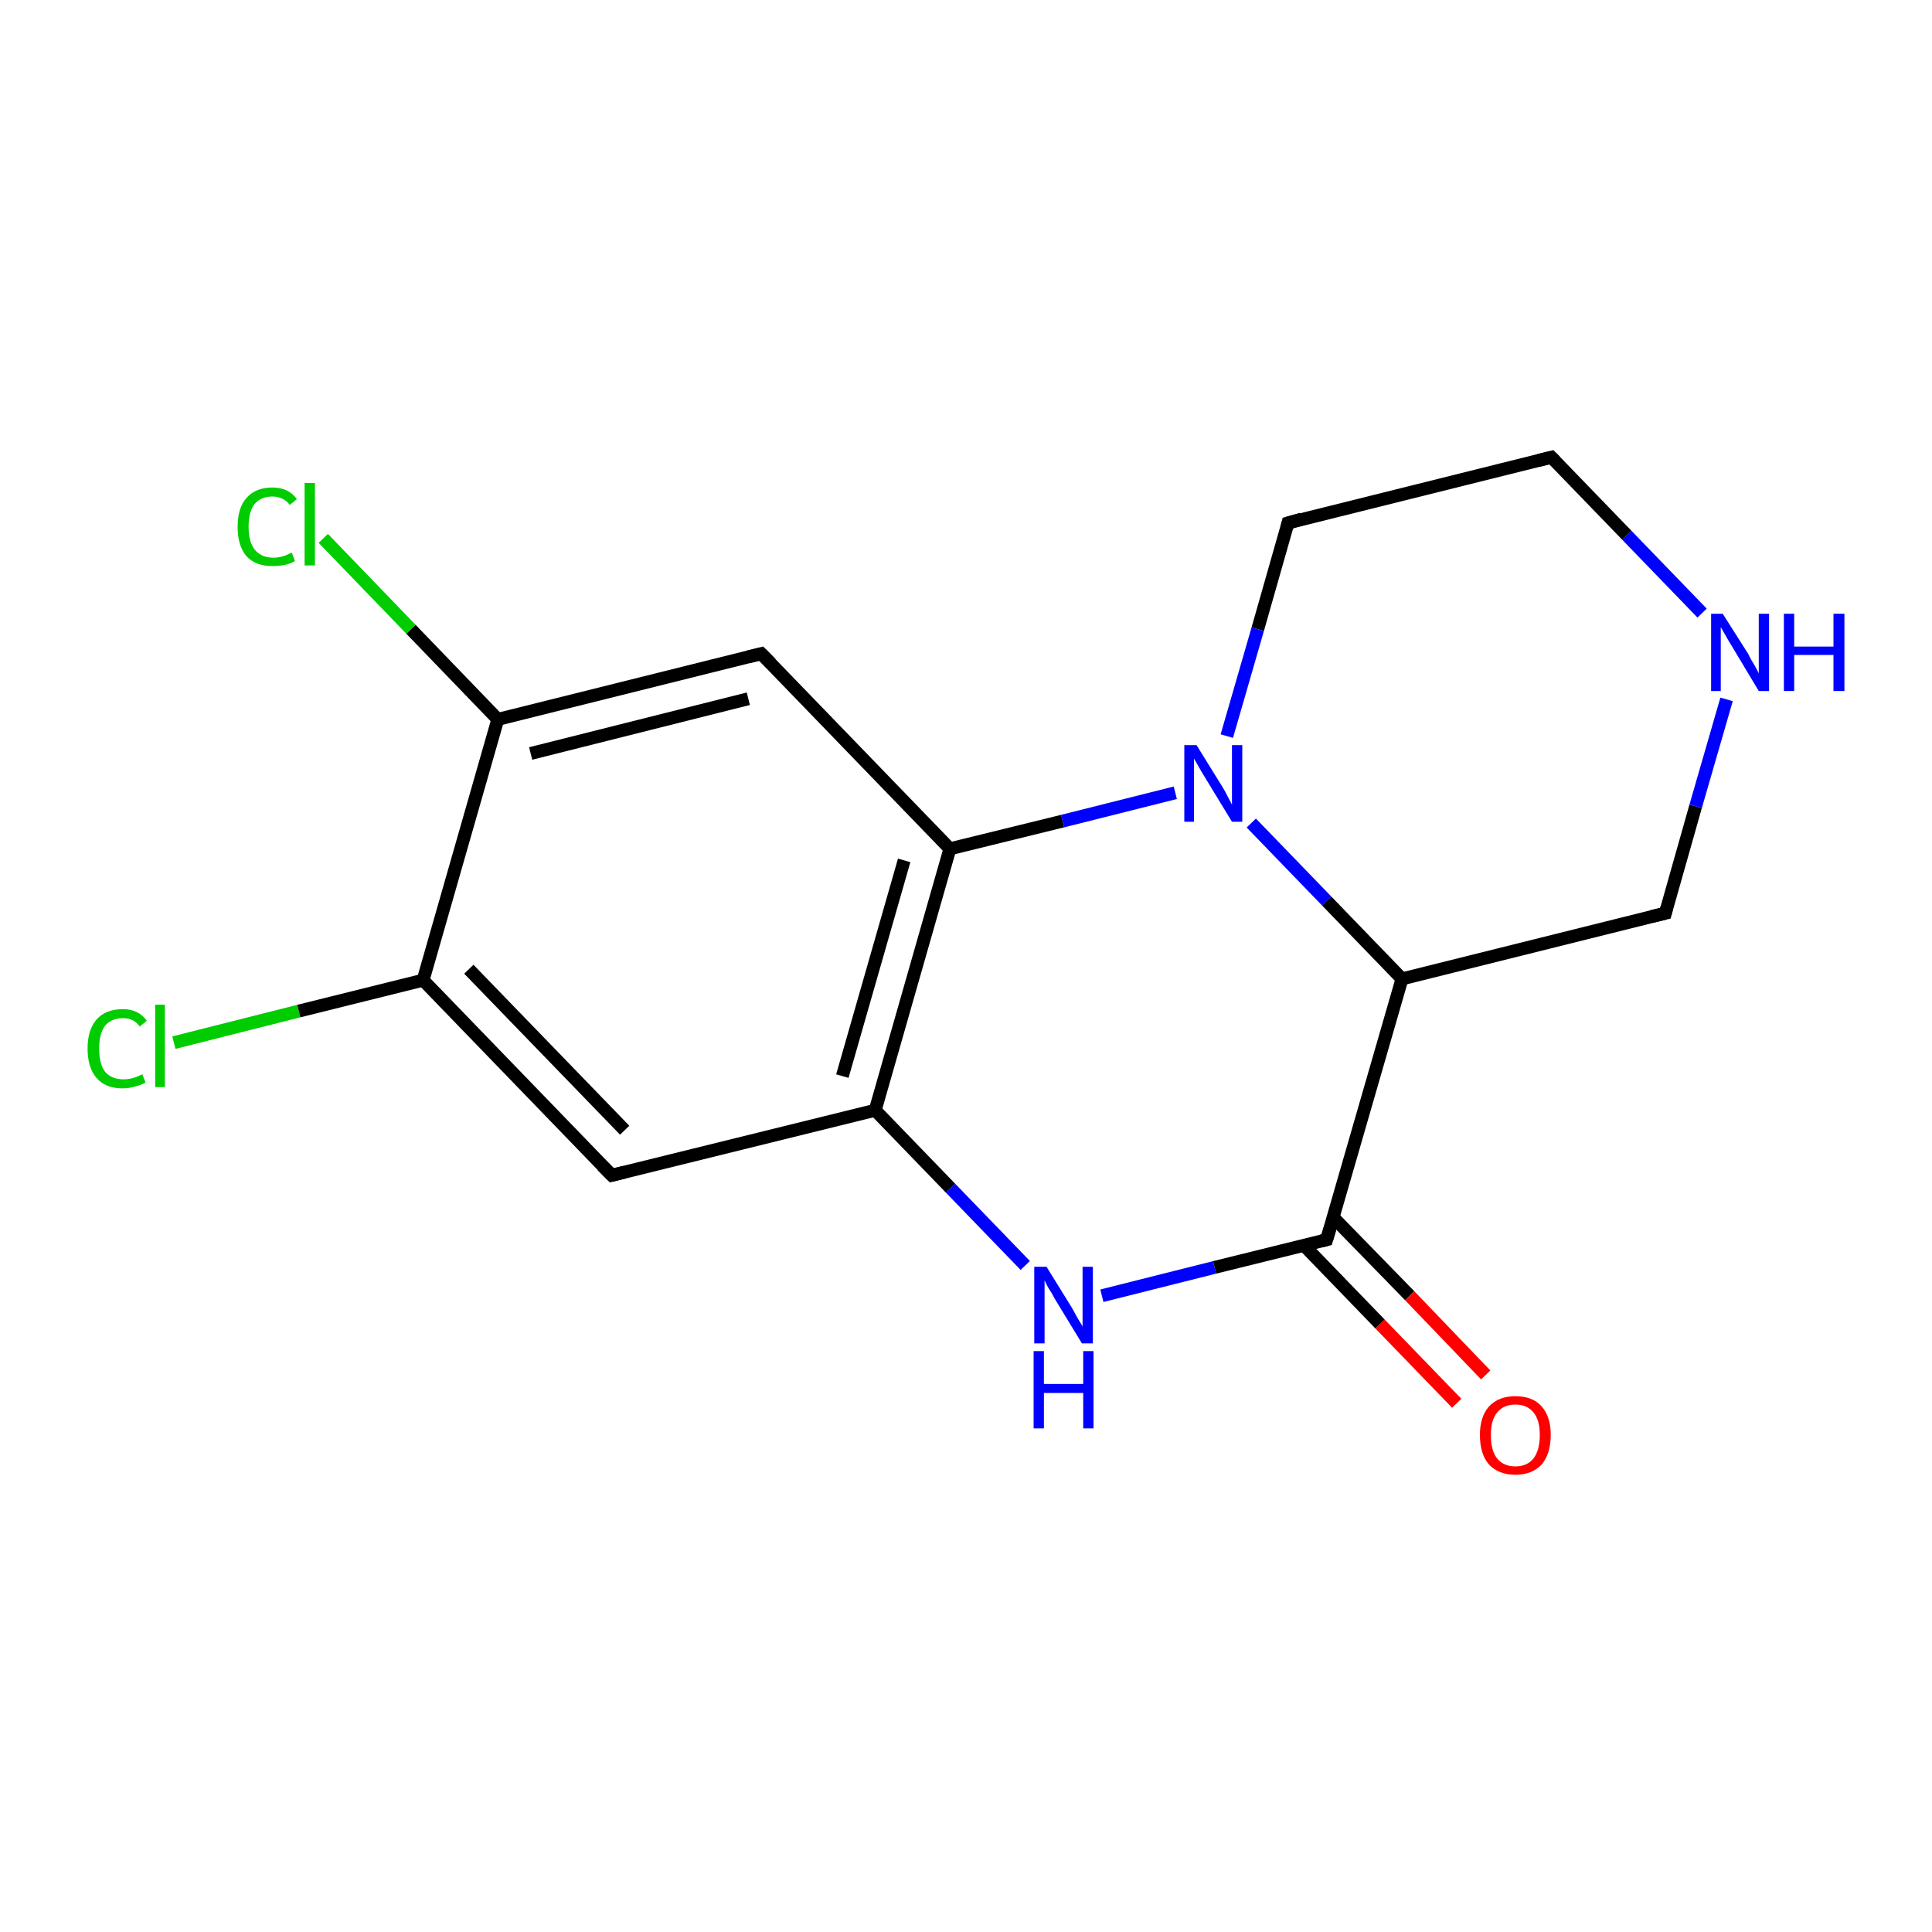<?xml version='1.0' encoding='iso-8859-1'?>
<svg version='1.1' baseProfile='full'
              xmlns='http://www.w3.org/2000/svg'
                      xmlns:rdkit='http://www.rdkit.org/xml'
                      xmlns:xlink='http://www.w3.org/1999/xlink'
                  xml:space='preserve'
width='300px' height='300px' viewBox='0 0 300 300'>
<!-- END OF HEADER -->
<rect style='opacity:1.0;fill:#FFFFFF;stroke:none' width='300.0' height='300.0' x='0.0' y='0.0'> </rect>
<path class='bond-0 atom-0 atom-1' d='M 27.0,161.9 L 46.4,157.0' style='fill:none;fill-rule:evenodd;stroke:#00CC00;stroke-width:2.0px;stroke-linecap:butt;stroke-linejoin:miter;stroke-opacity:1' />
<path class='bond-0 atom-0 atom-1' d='M 46.4,157.0 L 65.7,152.2' style='fill:none;fill-rule:evenodd;stroke:#000000;stroke-width:2.0px;stroke-linecap:butt;stroke-linejoin:miter;stroke-opacity:1' />
<path class='bond-1 atom-1 atom-2' d='M 65.7,152.2 L 95.0,182.5' style='fill:none;fill-rule:evenodd;stroke:#000000;stroke-width:2.0px;stroke-linecap:butt;stroke-linejoin:miter;stroke-opacity:1' />
<path class='bond-1 atom-1 atom-2' d='M 72.8,150.5 L 97.0,175.5' style='fill:none;fill-rule:evenodd;stroke:#000000;stroke-width:2.0px;stroke-linecap:butt;stroke-linejoin:miter;stroke-opacity:1' />
<path class='bond-2 atom-2 atom-3' d='M 95.0,182.5 L 135.9,172.4' style='fill:none;fill-rule:evenodd;stroke:#000000;stroke-width:2.0px;stroke-linecap:butt;stroke-linejoin:miter;stroke-opacity:1' />
<path class='bond-3 atom-3 atom-4' d='M 135.9,172.4 L 147.6,184.5' style='fill:none;fill-rule:evenodd;stroke:#000000;stroke-width:2.0px;stroke-linecap:butt;stroke-linejoin:miter;stroke-opacity:1' />
<path class='bond-3 atom-3 atom-4' d='M 147.6,184.5 L 159.2,196.5' style='fill:none;fill-rule:evenodd;stroke:#0000FF;stroke-width:2.0px;stroke-linecap:butt;stroke-linejoin:miter;stroke-opacity:1' />
<path class='bond-4 atom-4 atom-5' d='M 171.1,201.2 L 188.6,196.8' style='fill:none;fill-rule:evenodd;stroke:#0000FF;stroke-width:2.0px;stroke-linecap:butt;stroke-linejoin:miter;stroke-opacity:1' />
<path class='bond-4 atom-4 atom-5' d='M 188.6,196.8 L 206.0,192.5' style='fill:none;fill-rule:evenodd;stroke:#000000;stroke-width:2.0px;stroke-linecap:butt;stroke-linejoin:miter;stroke-opacity:1' />
<path class='bond-5 atom-5 atom-6' d='M 202.5,193.4 L 214.3,205.6' style='fill:none;fill-rule:evenodd;stroke:#000000;stroke-width:2.0px;stroke-linecap:butt;stroke-linejoin:miter;stroke-opacity:1' />
<path class='bond-5 atom-5 atom-6' d='M 214.3,205.6 L 226.2,217.9' style='fill:none;fill-rule:evenodd;stroke:#FF0000;stroke-width:2.0px;stroke-linecap:butt;stroke-linejoin:miter;stroke-opacity:1' />
<path class='bond-5 atom-5 atom-6' d='M 207.0,189.0 L 218.9,201.2' style='fill:none;fill-rule:evenodd;stroke:#000000;stroke-width:2.0px;stroke-linecap:butt;stroke-linejoin:miter;stroke-opacity:1' />
<path class='bond-5 atom-5 atom-6' d='M 218.9,201.2 L 230.7,213.5' style='fill:none;fill-rule:evenodd;stroke:#FF0000;stroke-width:2.0px;stroke-linecap:butt;stroke-linejoin:miter;stroke-opacity:1' />
<path class='bond-6 atom-5 atom-7' d='M 206.0,192.5 L 217.7,152.0' style='fill:none;fill-rule:evenodd;stroke:#000000;stroke-width:2.0px;stroke-linecap:butt;stroke-linejoin:miter;stroke-opacity:1' />
<path class='bond-7 atom-7 atom-8' d='M 217.7,152.0 L 258.6,141.8' style='fill:none;fill-rule:evenodd;stroke:#000000;stroke-width:2.0px;stroke-linecap:butt;stroke-linejoin:miter;stroke-opacity:1' />
<path class='bond-8 atom-8 atom-9' d='M 258.6,141.8 L 263.3,125.2' style='fill:none;fill-rule:evenodd;stroke:#000000;stroke-width:2.0px;stroke-linecap:butt;stroke-linejoin:miter;stroke-opacity:1' />
<path class='bond-8 atom-8 atom-9' d='M 263.3,125.2 L 268.1,108.6' style='fill:none;fill-rule:evenodd;stroke:#0000FF;stroke-width:2.0px;stroke-linecap:butt;stroke-linejoin:miter;stroke-opacity:1' />
<path class='bond-9 atom-9 atom-10' d='M 264.3,95.2 L 252.6,83.1' style='fill:none;fill-rule:evenodd;stroke:#0000FF;stroke-width:2.0px;stroke-linecap:butt;stroke-linejoin:miter;stroke-opacity:1' />
<path class='bond-9 atom-9 atom-10' d='M 252.6,83.1 L 240.9,71.0' style='fill:none;fill-rule:evenodd;stroke:#000000;stroke-width:2.0px;stroke-linecap:butt;stroke-linejoin:miter;stroke-opacity:1' />
<path class='bond-10 atom-10 atom-11' d='M 240.9,71.0 L 200.0,81.2' style='fill:none;fill-rule:evenodd;stroke:#000000;stroke-width:2.0px;stroke-linecap:butt;stroke-linejoin:miter;stroke-opacity:1' />
<path class='bond-11 atom-11 atom-12' d='M 200.0,81.2 L 195.3,97.7' style='fill:none;fill-rule:evenodd;stroke:#000000;stroke-width:2.0px;stroke-linecap:butt;stroke-linejoin:miter;stroke-opacity:1' />
<path class='bond-11 atom-11 atom-12' d='M 195.3,97.7 L 190.5,114.3' style='fill:none;fill-rule:evenodd;stroke:#0000FF;stroke-width:2.0px;stroke-linecap:butt;stroke-linejoin:miter;stroke-opacity:1' />
<path class='bond-12 atom-12 atom-13' d='M 182.5,123.1 L 165.0,127.5' style='fill:none;fill-rule:evenodd;stroke:#0000FF;stroke-width:2.0px;stroke-linecap:butt;stroke-linejoin:miter;stroke-opacity:1' />
<path class='bond-12 atom-12 atom-13' d='M 165.0,127.5 L 147.5,131.8' style='fill:none;fill-rule:evenodd;stroke:#000000;stroke-width:2.0px;stroke-linecap:butt;stroke-linejoin:miter;stroke-opacity:1' />
<path class='bond-13 atom-13 atom-14' d='M 147.5,131.8 L 118.2,101.5' style='fill:none;fill-rule:evenodd;stroke:#000000;stroke-width:2.0px;stroke-linecap:butt;stroke-linejoin:miter;stroke-opacity:1' />
<path class='bond-14 atom-14 atom-15' d='M 118.2,101.5 L 77.3,111.7' style='fill:none;fill-rule:evenodd;stroke:#000000;stroke-width:2.0px;stroke-linecap:butt;stroke-linejoin:miter;stroke-opacity:1' />
<path class='bond-14 atom-14 atom-15' d='M 116.2,108.5 L 82.4,117.0' style='fill:none;fill-rule:evenodd;stroke:#000000;stroke-width:2.0px;stroke-linecap:butt;stroke-linejoin:miter;stroke-opacity:1' />
<path class='bond-15 atom-15 atom-16' d='M 77.3,111.7 L 63.8,97.7' style='fill:none;fill-rule:evenodd;stroke:#000000;stroke-width:2.0px;stroke-linecap:butt;stroke-linejoin:miter;stroke-opacity:1' />
<path class='bond-15 atom-15 atom-16' d='M 63.8,97.7 L 50.2,83.6' style='fill:none;fill-rule:evenodd;stroke:#00CC00;stroke-width:2.0px;stroke-linecap:butt;stroke-linejoin:miter;stroke-opacity:1' />
<path class='bond-16 atom-15 atom-1' d='M 77.3,111.7 L 65.7,152.2' style='fill:none;fill-rule:evenodd;stroke:#000000;stroke-width:2.0px;stroke-linecap:butt;stroke-linejoin:miter;stroke-opacity:1' />
<path class='bond-17 atom-13 atom-3' d='M 147.5,131.8 L 135.9,172.4' style='fill:none;fill-rule:evenodd;stroke:#000000;stroke-width:2.0px;stroke-linecap:butt;stroke-linejoin:miter;stroke-opacity:1' />
<path class='bond-17 atom-13 atom-3' d='M 140.4,133.6 L 130.8,167.1' style='fill:none;fill-rule:evenodd;stroke:#000000;stroke-width:2.0px;stroke-linecap:butt;stroke-linejoin:miter;stroke-opacity:1' />
<path class='bond-18 atom-12 atom-7' d='M 194.3,127.8 L 206.0,139.9' style='fill:none;fill-rule:evenodd;stroke:#0000FF;stroke-width:2.0px;stroke-linecap:butt;stroke-linejoin:miter;stroke-opacity:1' />
<path class='bond-18 atom-12 atom-7' d='M 206.0,139.9 L 217.7,152.0' style='fill:none;fill-rule:evenodd;stroke:#000000;stroke-width:2.0px;stroke-linecap:butt;stroke-linejoin:miter;stroke-opacity:1' />
<path d='M 93.5,181.0 L 95.0,182.5 L 97.0,182.0' style='fill:none;stroke:#000000;stroke-width:2.0px;stroke-linecap:butt;stroke-linejoin:miter;stroke-opacity:1;' />
<path d='M 205.2,192.7 L 206.0,192.5 L 206.6,190.5' style='fill:none;stroke:#000000;stroke-width:2.0px;stroke-linecap:butt;stroke-linejoin:miter;stroke-opacity:1;' />
<path d='M 256.5,142.3 L 258.6,141.8 L 258.8,141.0' style='fill:none;stroke:#000000;stroke-width:2.0px;stroke-linecap:butt;stroke-linejoin:miter;stroke-opacity:1;' />
<path d='M 241.5,71.6 L 240.9,71.0 L 238.9,71.5' style='fill:none;stroke:#000000;stroke-width:2.0px;stroke-linecap:butt;stroke-linejoin:miter;stroke-opacity:1;' />
<path d='M 202.1,80.6 L 200.0,81.2 L 199.8,82.0' style='fill:none;stroke:#000000;stroke-width:2.0px;stroke-linecap:butt;stroke-linejoin:miter;stroke-opacity:1;' />
<path d='M 119.7,103.0 L 118.2,101.5 L 116.2,102.0' style='fill:none;stroke:#000000;stroke-width:2.0px;stroke-linecap:butt;stroke-linejoin:miter;stroke-opacity:1;' />
<path class='atom-0' d='M 13.6 162.8
Q 13.6 159.9, 15.0 158.3
Q 16.4 156.7, 19.1 156.7
Q 21.5 156.7, 22.8 158.5
L 21.7 159.4
Q 20.8 158.1, 19.1 158.1
Q 17.3 158.1, 16.3 159.3
Q 15.4 160.5, 15.4 162.8
Q 15.4 165.2, 16.3 166.4
Q 17.3 167.6, 19.2 167.6
Q 20.6 167.6, 22.1 166.8
L 22.6 168.1
Q 21.9 168.5, 21.0 168.7
Q 20.1 169.0, 19.0 169.0
Q 16.4 169.0, 15.0 167.4
Q 13.6 165.8, 13.6 162.8
' fill='#00CC00'/>
<path class='atom-0' d='M 24.1 156.0
L 25.6 156.0
L 25.6 168.8
L 24.1 168.8
L 24.1 156.0
' fill='#00CC00'/>
<path class='atom-4' d='M 162.5 196.7
L 166.4 203.0
Q 166.8 203.7, 167.4 204.8
Q 168.1 205.9, 168.1 206.0
L 168.1 196.7
L 169.7 196.7
L 169.7 208.6
L 168.0 208.6
L 163.8 201.7
Q 163.4 200.9, 162.8 200.0
Q 162.3 199.1, 162.2 198.8
L 162.2 208.6
L 160.6 208.6
L 160.6 196.7
L 162.5 196.7
' fill='#0000FF'/>
<path class='atom-4' d='M 160.5 209.8
L 162.1 209.8
L 162.1 214.9
L 168.2 214.9
L 168.2 209.8
L 169.8 209.8
L 169.8 221.8
L 168.2 221.8
L 168.2 216.3
L 162.1 216.3
L 162.1 221.8
L 160.5 221.8
L 160.5 209.8
' fill='#0000FF'/>
<path class='atom-6' d='M 229.8 222.8
Q 229.8 220.0, 231.2 218.4
Q 232.7 216.8, 235.3 216.8
Q 238.0 216.8, 239.4 218.4
Q 240.8 220.0, 240.8 222.8
Q 240.8 225.7, 239.4 227.4
Q 237.9 229.0, 235.3 229.0
Q 232.7 229.0, 231.2 227.4
Q 229.8 225.8, 229.8 222.8
M 235.3 227.7
Q 237.1 227.7, 238.1 226.5
Q 239.1 225.2, 239.1 222.8
Q 239.1 220.5, 238.1 219.3
Q 237.1 218.1, 235.3 218.1
Q 233.5 218.1, 232.5 219.3
Q 231.5 220.5, 231.5 222.8
Q 231.5 225.3, 232.5 226.5
Q 233.5 227.7, 235.3 227.7
' fill='#FF0000'/>
<path class='atom-9' d='M 267.5 95.3
L 271.5 101.6
Q 271.8 102.3, 272.5 103.4
Q 273.1 104.5, 273.1 104.6
L 273.1 95.3
L 274.7 95.3
L 274.7 107.3
L 273.1 107.3
L 268.9 100.3
Q 268.4 99.5, 267.9 98.6
Q 267.4 97.7, 267.2 97.4
L 267.2 107.3
L 265.7 107.3
L 265.7 95.3
L 267.5 95.3
' fill='#0000FF'/>
<path class='atom-9' d='M 277.0 95.3
L 278.6 95.3
L 278.6 100.4
L 284.7 100.4
L 284.7 95.3
L 286.4 95.3
L 286.4 107.3
L 284.7 107.3
L 284.7 101.7
L 278.6 101.7
L 278.6 107.3
L 277.0 107.3
L 277.0 95.3
' fill='#0000FF'/>
<path class='atom-12' d='M 185.8 115.7
L 189.7 122.0
Q 190.1 122.6, 190.7 123.8
Q 191.3 124.9, 191.3 125.0
L 191.3 115.7
L 192.9 115.7
L 192.9 127.6
L 191.3 127.6
L 187.1 120.7
Q 186.6 119.9, 186.1 119.0
Q 185.6 118.1, 185.4 117.8
L 185.4 127.6
L 183.9 127.6
L 183.9 115.7
L 185.8 115.7
' fill='#0000FF'/>
<path class='atom-16' d='M 36.9 81.8
Q 36.9 78.8, 38.3 77.3
Q 39.7 75.7, 42.3 75.7
Q 44.8 75.7, 46.1 77.5
L 45.0 78.4
Q 44.0 77.1, 42.3 77.1
Q 40.5 77.1, 39.5 78.3
Q 38.6 79.5, 38.6 81.8
Q 38.6 84.2, 39.6 85.4
Q 40.6 86.6, 42.5 86.6
Q 43.8 86.6, 45.3 85.8
L 45.8 87.1
Q 45.2 87.5, 44.3 87.7
Q 43.3 87.9, 42.3 87.9
Q 39.7 87.9, 38.3 86.4
Q 36.9 84.8, 36.9 81.8
' fill='#00CC00'/>
<path class='atom-16' d='M 47.3 75.0
L 48.9 75.0
L 48.9 87.8
L 47.3 87.8
L 47.3 75.0
' fill='#00CC00'/>
</svg>
